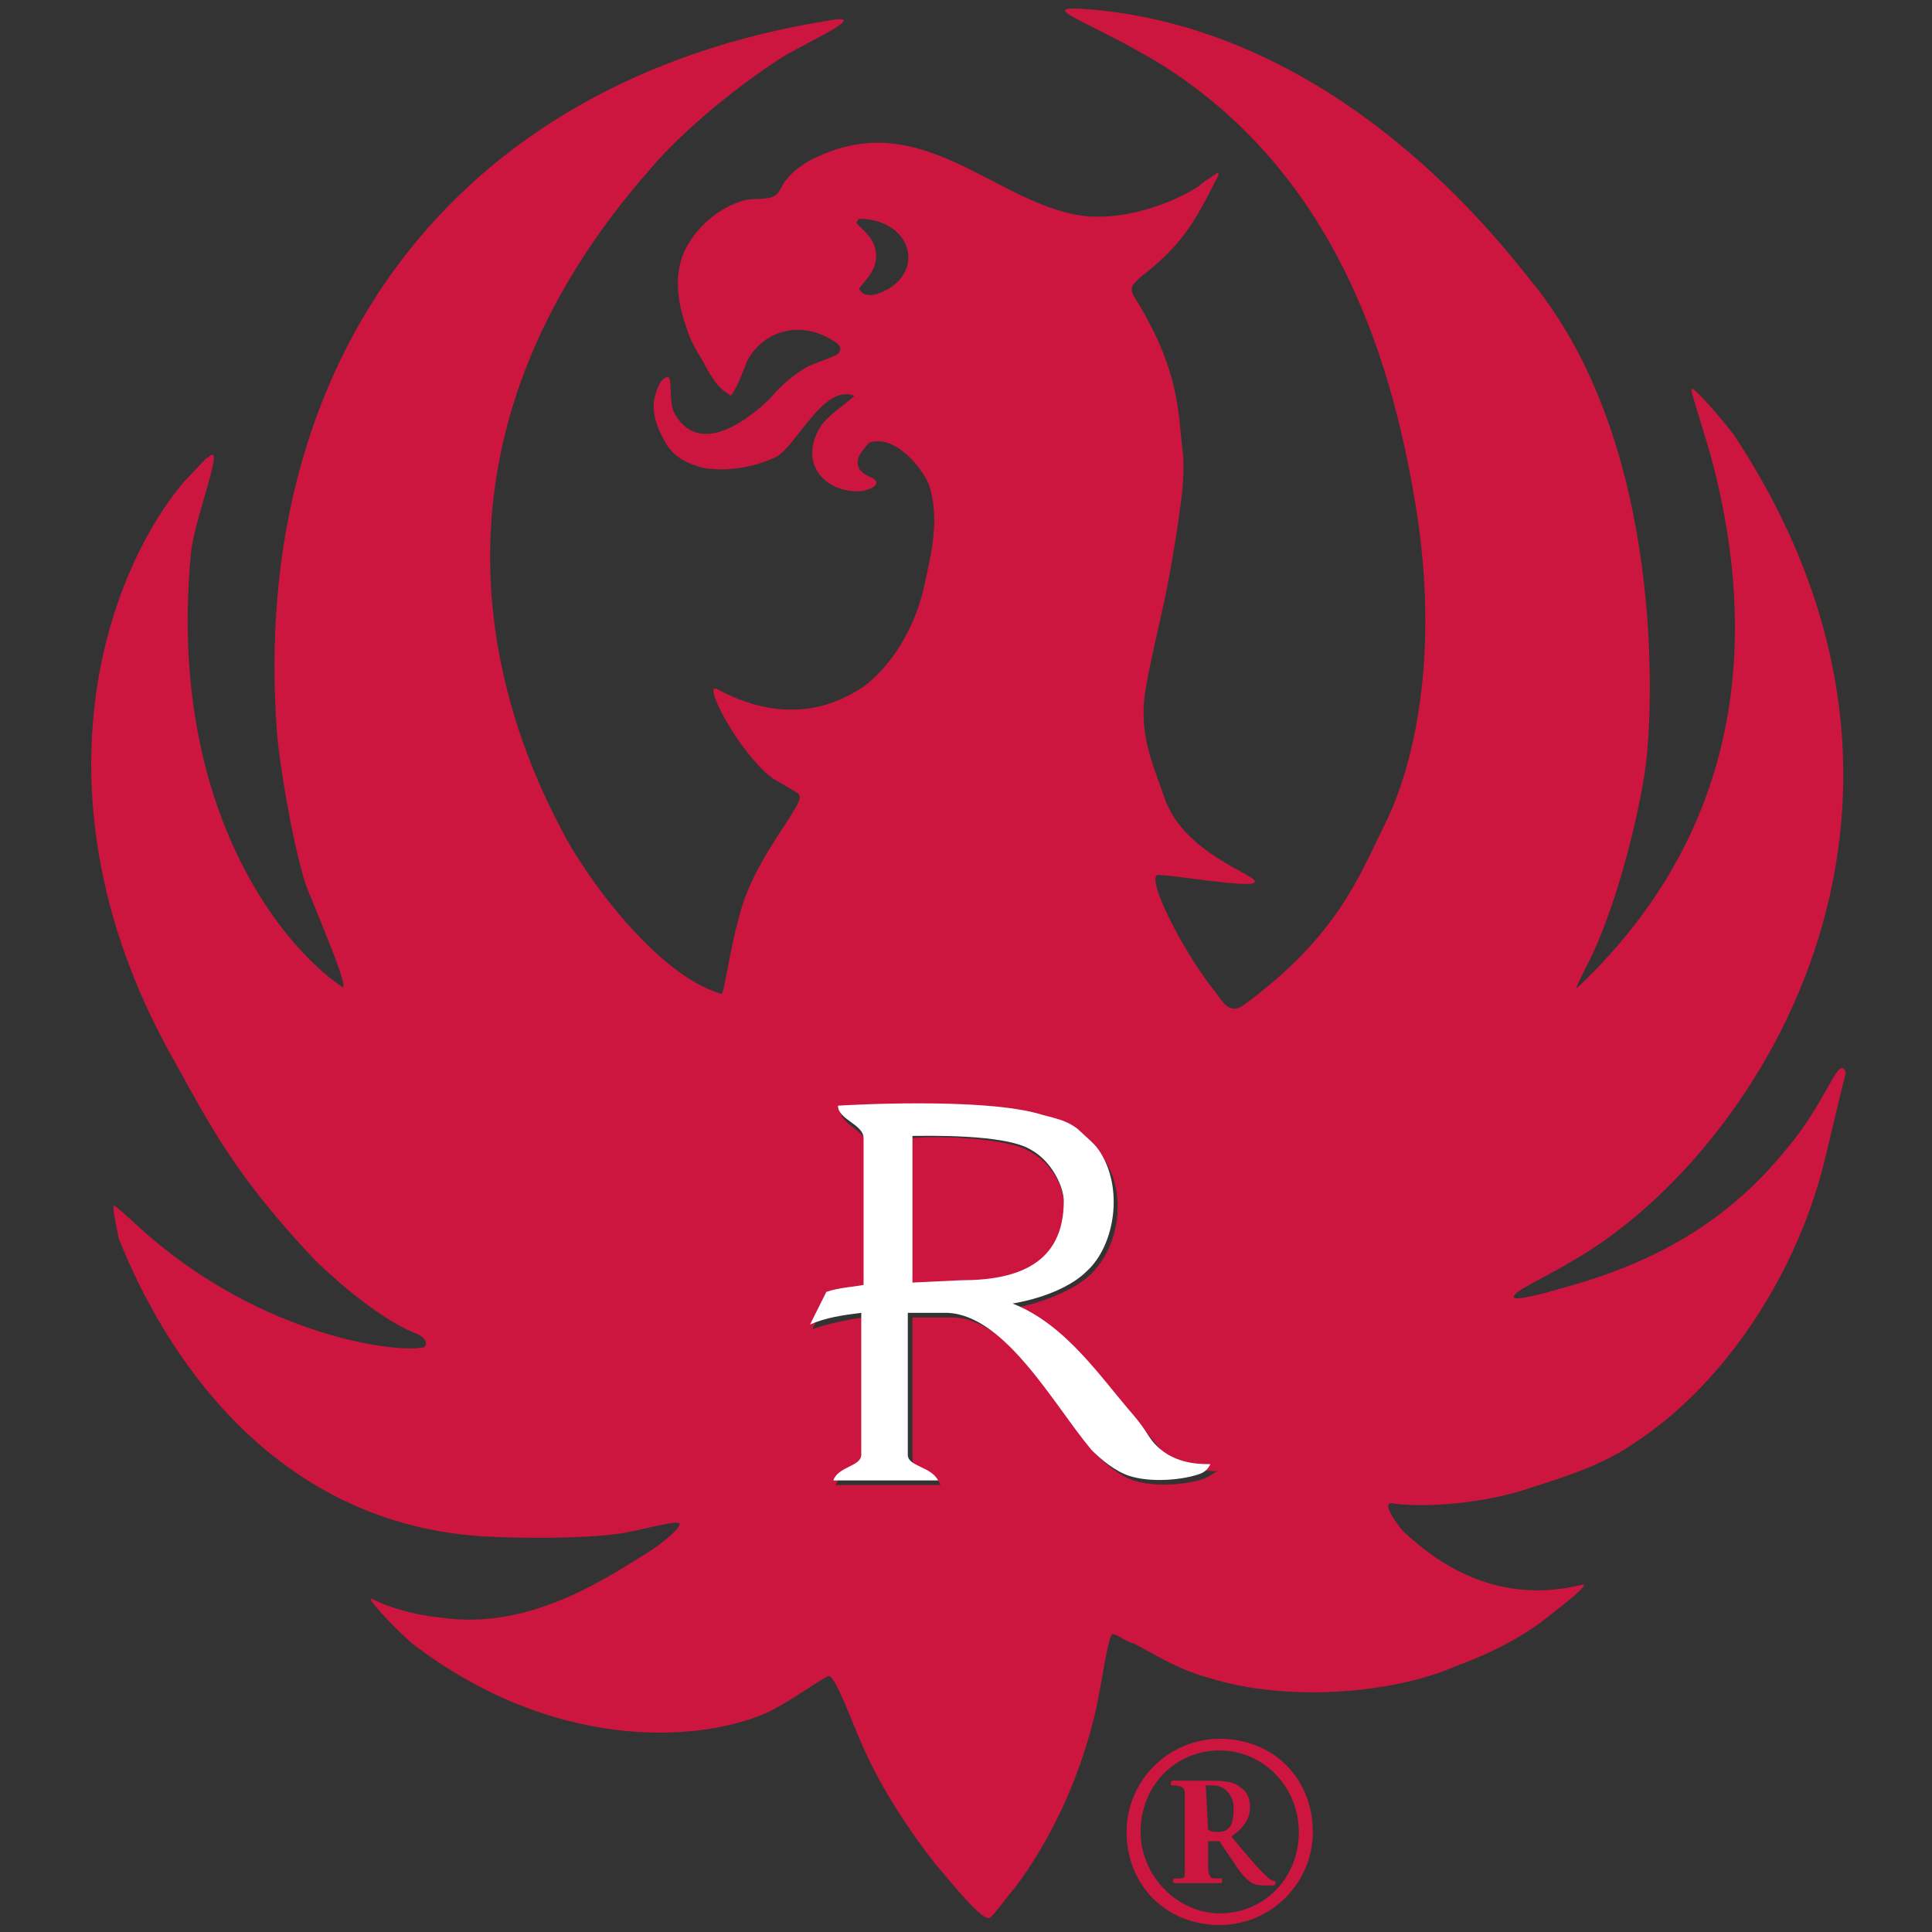 <?xml version="1.0" encoding="utf-8"?>
<!-- Generator: Adobe Illustrator 22.0.1, SVG Export Plug-In . SVG Version: 6.00 Build 0)  -->
<svg version="1.1" id="Layer_1" xmlns="http://www.w3.org/2000/svg" xmlns:xlink="http://www.w3.org/1999/xlink" x="0px" y="0px"
	 viewBox="0 0 83 83" style="enable-background:new 0 0 83 83;" xml:space="preserve">
<rect x="0" y="0" width="83" height="83" fill="#333333" stroke="none"/>
<style type="text/css">
	.st0{fill:#CD163F;}
	.st1{fill:#FFFFFF;}
</style>
<g>
	<path class="st0" d="M48.4,78.7c0-2.2,1.8-4,4-4c2.3,0,4,1.7,4,4c0,2.2-1.8,4-4,4C50.1,82.7,48.4,81,48.4,78.7z M52.4,82.2
		c1.9,0,3.4-1.5,3.4-3.5c0-1.9-1.5-3.5-3.4-3.5S49,76.7,49,78.7C49,80.6,50.6,82.2,52.4,82.2z M51.9,79v0.5c0,1,0,1,0.1,1.1
		c0,0.1,0.1,0.1,0.4,0.1c0.1,0,0.1,0,0.1,0.1c0,0.1,0,0.1-0.1,0.1h-0.3c-0.1,0-0.4,0-0.7,0s-0.6,0-0.7,0h-0.2c-0.1,0-0.1,0-0.1-0.1
		c0-0.1,0-0.1,0.1-0.1c0.4,0,0.4,0,0.4-0.3c0-0.2,0-0.5,0-1.2v-1c0-0.7,0-1,0-1.2s-0.2-0.3-0.5-0.3c-0.1,0-0.1,0-0.1-0.1
		c0-0.1,0.1-0.1,0.1-0.1h0.2c0.1,0,0.4,0,0.7,0c0.2,0,0.4,0,0.7,0c0.8,0,1.1,0.1,1.3,0.3c0.2,0.1,0.4,0.4,0.4,0.8
		c0,0.4-0.1,0.8-0.8,1.3c0.5,0.6,1,1.2,1.3,1.5c0.2,0.2,0.4,0.4,0.5,0.4s0.1,0,0.1,0.1c0,0,0,0.1-0.1,0.1h-0.2c-0.3,0-0.5,0-0.7-0.1
		c-0.2-0.1-0.5-0.4-0.8-0.9c-0.2-0.3-0.5-0.7-0.6-0.9h-0.5C51.9,79.1,51.9,79,51.9,79z M51.9,78.6c0.1,0.1,0.3,0.1,0.4,0.1
		c0.1,0,0.3,0,0.4-0.1c0.2-0.1,0.3-0.4,0.3-0.9c0-0.6-0.4-1-0.9-1c-0.1,0-0.2,0-0.3,0L51.9,78.6L51.9,78.6z"/>
</g>
<path class="st0" d="M76.8,49.3c-2.4,3-5.4,4.8-9.2,5.9c-2.7,0.8-2.7,0.6-2.5,0.4c0.1-0.2,1.6-0.9,2.4-1.4c7.8-4.4,17.7-19.3,7-35.5
	c-0.6-0.8-2-2.4-1.8-1.9c-0.2-0.4,0.4,1.4,0.8,2.8c1.7,6.3,2.2,15.3-5.7,22.8c-0.3,0.3,0.5-1.1,0.7-1.6c1-2.2,1.9-5.7,2.2-7.9
	c0.3-2.2,0.9-13.7-4.9-20.8c-1.3-1.6-8.2-10.8-19-11.7c-2.6-0.2,0.1,0.5,3.3,2.5c7.1,4.6,9.6,12.1,10.7,18.7S60.7,33,59.5,35.4
	c-1.1,2.2-2,4.8-6.1,7.8c-0.6,0.4-0.9-0.2-1.2-0.6c-1.3-1.6-2.9-4.7-2.5-5c0.2-0.1,4.1,0.6,4.2,0.3c0.2-0.3-3.1-1.2-3.9-3.7
	c-0.4-1.2-1.1-2.6-0.8-4.5c0.2-1.2,0.5-2.4,0.8-3.8c0.1-0.4,0.5-2.5,0.7-4.1c0.1-0.6,0.2-1.7,0.1-2.5c-0.2-1.6-0.1-3.4-2.1-6.6
	c-0.2-0.4,0-0.5,0.3-0.8c1.7-1.3,2.3-2.3,3.2-4.1c0.2-0.3,0.2-0.5,0-0.3c-0.3,0.2-0.5,0.3-0.7,0.5c-1.1,0.7-2.9,1.4-4.7,1.3
	C43,9,39.8,4.6,35.2,6.7c-0.5,0.2-1.1,0.6-1.4,1c-0.2,0.2-0.3,0.6-0.5,0.7C33,8.6,32.5,8.5,32,8.6c-1.1,0.3-2,1.1-2.5,2
	c-0.6,1.1-0.4,2.4,0,3.5c0.2,0.7,0.6,1.2,0.9,1.8c0.3,0.5,0.5,0.8,1,1.1c0.3-0.4,0.5-1,0.7-1.5c0.7-1.3,2.3-1.8,3.8-0.8
	c0.3,0.2,0.2,0.4,0.1,0.5c-0.1,0.1-0.7,0.3-1.2,0.5c-0.6,0.3-1.3,0.9-1.7,1.4c-0.8,0.8-3,2.6-4.1,0.7c-0.3-0.5-0.1-1.6-0.3-1.6
	c-0.3,0-0.5,0.5-0.6,1c-0.1,0.8,0.3,1.5,0.6,2c0.4,0.5,0.8,0.7,1.5,0.9c1.2,0.2,2.4-0.1,3.2-0.5c0.9-0.6,2-3.1,3.3-2.6
	c-0.5,0.5-1.3,0.9-1.6,1.6c-0.7,1.5,0.5,2.6,1.9,2.5c0.6-0.1,0.9-0.4,0.4-0.6s-0.8-0.6-0.3-1.2c0.1-0.1,0.2-0.3,0.3-0.3
	c1.1-0.3,2.2,1.1,2.5,1.8c0.5,1.5,0.1,3-0.2,4.4c-0.4,1.8-1.4,3.4-2.6,4.3c-0.5,0.3-2.8,2-6.3,0.1c-0.6-0.3,0.7,2.3,2.1,3.6
	c0.3,0.3,0.8,0.5,1.4,0.9c0.2,0.2-0.2,0.7-0.3,0.9c-0.9,1.4-1.9,2.8-2.3,4.6c-0.3,1-0.6,3.1-0.7,3.1c-2.8-0.8-5.9-5.1-6.9-7.1
	c-3.8-7.2-5.5-17.7,3.8-28.3c1.6-1.9,4.2-3.9,5.8-4.9c1-0.6,3.9-1.9,1.8-1.5C19.5,3.5,10.7,15.5,11.9,31.5c0.1,1.2,0.6,4.4,1.2,6.4
	c0.2,0.6,2,4.7,1.6,4.5c-2.8-1.9-7.5-8-6.5-18.6c0.1-1.4,1.6-5.1,0.7-4.1c0.2-0.3-0.7,0.7-1,1c-3.6,4.3-6.6,14-0.4,24.9
	c1.5,2.7,2.6,4.9,6,8.5c0.4,0.4,2.6,2.5,4.4,3.2c0.5,0.2,0.5,0.6,0.2,0.6c-1.2,0.2-6.7-0.5-11.7-4.8c-0.8-0.7-1.4-1.3-1.5-1.3
	s0.1,0.9,0.2,1.4C7,58,11.6,65.4,20.7,66c1.8,0.1,4.3,0.1,5.8-0.1c0.9-0.1,2.8-0.7,2.7-0.4c-0.1,0.3-1,1-1.7,1.4
	c-1.9,1.2-5,3.1-8.5,2.6c-1.1-0.1-2.2-0.4-3-0.8c-0.4-0.2,0.9,1.2,1.7,1.9c6,4.6,12.2,4.3,15.2,3c0.9-0.4,2.4-1.5,2.7-1.6
	c0.3,0,1,2,1.5,3.1c0.8,1.8,2,3.6,3.1,5c0.3,0.3,1.9,2.4,2.3,2.3c0.2-0.1,0.9-1.1,1.1-1.3c1.5-2,2.7-4.5,3.4-7.3
	c0.3-1.2,0.6-3.6,0.8-3.6s0.5,0.3,0.9,0.4c0.8,0.4,1.8,1.1,3.3,1.5c3.2,1,7.7,0.7,10.5-0.5c1.6-0.6,3-1.3,4.2-2.3
	c0.4-0.3,1.8-1.4,1.2-1.2c-3.4,0.8-5.9-0.7-7.6-2.3c-0.2-0.2-1.1-1.4-0.4-1.2c1.7,0.2,4.2-0.1,5.9-0.7c1.6-0.5,3.1-1,4.4-1.9
	c3.7-2.4,6.8-6.9,8.1-11.8c0.3-1.2,0.9-3.8,1-4.1C79,45.2,78.5,47.3,76.8,49.3z M38,12.5c-0.4,0.2-0.9,0.3-1.1-0.1
	c0.3-0.4,0.9-0.9,0.7-1.7c-0.1-0.5-0.5-0.8-0.8-1.1c0-0.1,0.1-0.2,0.1-0.2C39.1,9.4,39.8,11.6,38,12.5z M51.8,63.5
	c-0.8,0.3-2.2,0.4-3.1,0.1c-0.6-0.2-1.2-0.7-1.6-1.1c-1.7-2-3.7-5.9-6.2-5.9h-1.3c-0.1,0-0.2,0-0.4,0v6.1c0,0.5,1,0.5,1.2,1.1h-4.5
	c0.2-0.6,1.2-0.6,1.2-1.1v-5.8v-0.3c-0.8,0.1-1.6,0.3-2.2,0.5l0.7-1.4c0.6-0.2,1.1-0.3,1.6-0.3c0-1.8,0-5.8,0-6.3s-1.1-0.8-1.1-1.4
	c0,0,6.3-0.4,8.8,0.4c0.8,0.3,1.1,0.4,1.5,0.6c0.4,0.2,0.7,0.5,0.9,0.9c1.2,1.6,0.8,4-0.5,5.2c-1.1,1-3.2,1.4-3.2,1.4
	c2.2,1,3.8,3.2,5.2,4.8c0.5,0.6,0.6,0.7,1,1.2c0.8,1,2.1,1,2.5,1C52.1,63.3,52,63.4,51.8,63.5z"/>
<path class="st0" d="M45.7,51.7c0-0.7-0.5-1.7-1.4-2.2c-1.1-0.7-4.6-0.7-5.1-0.6v6.3h2.1C43.7,55.1,45.7,54.4,45.7,51.7z"/>
<path class="st1" d="M48.7,60.8c-1.4-1.6-2.9-3.9-5.2-4.8c0,0,2.1-0.3,3.2-1.4c1.2-1.1,1.6-3.6,0.5-5.2c-0.2-0.3-0.6-0.6-0.9-0.9
	c-0.4-0.3-0.7-0.4-1.5-0.6c-2.5-0.8-8.8-0.4-8.8-0.4c0,0.6,1.1,0.8,1.1,1.4c0,0.5,0,4.5,0,6.3c-0.5,0.1-1,0.1-1.6,0.3l-0.7,1.4
	c0.7-0.3,1.4-0.4,2.2-0.5v0.3v5.8c0,0.5-1,0.5-1.2,1.1h4.5C40,63,39,63,39,62.5v-6.1c0.2,0,0.3,0,0.4,0h1.3c2.5,0.1,4.6,4,6.2,5.9
	c0.4,0.4,1,0.9,1.6,1.1c0.9,0.3,2.3,0.2,3.1-0.1c0.2-0.1,0.3-0.2,0.4-0.4c-0.5,0-1.7,0-2.5-1C49.2,61.5,49.2,61.4,48.7,60.8z
	 M39.2,55.1v-6.3c0.5,0,4-0.1,5.1,0.6c0.9,0.5,1.4,1.6,1.4,2.2c0,2.7-2,3.4-4.4,3.4L39.2,55.1z"/>
</svg>
